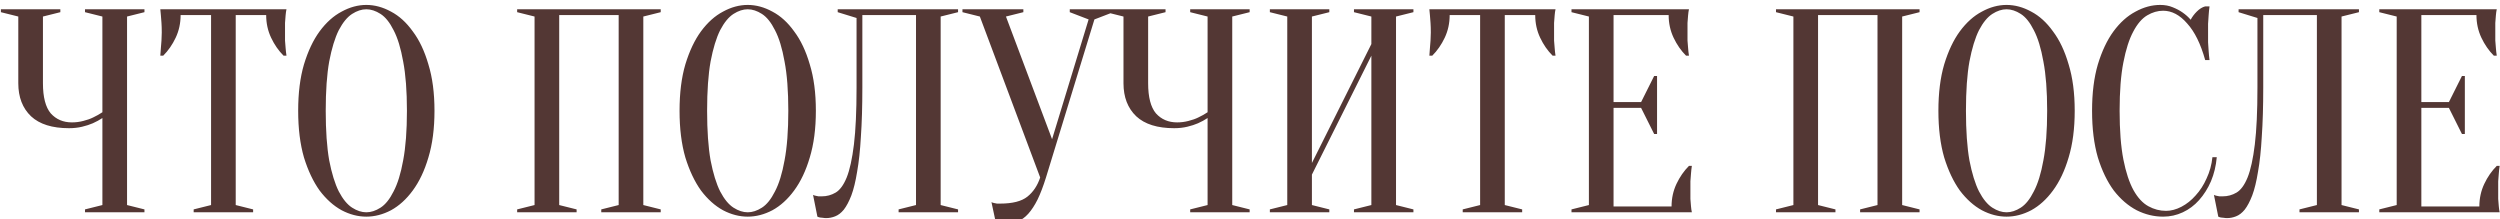 <?xml version="1.0" encoding="UTF-8"?> <svg xmlns="http://www.w3.org/2000/svg" width="2155" height="189" viewBox="0 0 2155 189" fill="none"> <g filter="url(#filter0_i_1447_378)"> <path d="M88.268 97.75C85.768 99.417 83.018 100.917 80.018 102.25C77.351 103.417 74.268 104.417 70.768 105.25C67.268 106.083 63.518 106.5 59.518 106.5C45.018 106.5 34.101 103.083 26.768 96.25C19.434 89.25 15.768 79.75 15.768 67.75V10.25L0.768 6.5V4H52.018V6.5L37.018 10.25V67.75C37.018 79.75 39.268 88.417 43.768 93.75C48.434 98.917 54.518 101.5 62.018 101.5C65.351 101.5 68.601 101.083 71.768 100.25C75.101 99.417 77.934 98.417 80.268 97.25C83.101 95.917 85.768 94.417 88.268 92.75V10.25L73.268 6.5V4H124.518V6.5L109.518 10.25V172.75L124.518 176.5V179H73.268V176.5L88.268 172.75V97.75ZM203.189 172.75L218.189 176.5V179H166.939V176.5L181.939 172.75V9H155.689C155.689 16 154.273 22.5 151.439 28.5C148.606 34.5 145.023 39.667 140.689 44H138.189C138.356 41.833 138.523 39.583 138.689 37.25C138.856 35.25 139.023 33.167 139.189 31C139.356 28.667 139.439 26.333 139.439 24C139.439 20.833 139.356 18.083 139.189 15.75C139.023 13.25 138.856 11.083 138.689 9.25C138.523 7.25 138.356 5.5 138.189 4H246.939C246.606 5.5 246.356 7.25 246.189 9.25C246.023 11.083 245.856 13.25 245.689 15.75C245.689 18.083 245.689 20.833 245.689 24C245.689 26.333 245.689 28.667 245.689 31C245.856 33.167 246.023 35.25 246.189 37.25C246.356 39.583 246.606 41.833 246.939 44H244.439C240.106 39.667 236.523 34.5 233.689 28.5C230.856 22.5 229.439 16 229.439 9H203.189V172.75ZM374.527 91.5C374.527 106.833 372.777 120.25 369.277 131.75C365.944 143.083 361.444 152.583 355.777 160.25C350.277 167.75 344.027 173.417 337.027 177.25C330.027 180.917 322.944 182.75 315.777 182.75C308.611 182.75 301.527 180.917 294.527 177.25C287.527 173.417 281.194 167.75 275.527 160.25C270.027 152.583 265.527 143.083 262.027 131.75C258.694 120.25 257.027 106.833 257.027 91.5C257.027 76.167 258.694 62.833 262.027 51.5C265.527 40 270.027 30.5 275.527 23C281.194 15.333 287.527 9.667 294.527 6C301.527 2.167 308.611 0.25 315.777 0.25C322.944 0.25 330.027 2.167 337.027 6C344.027 9.667 350.277 15.333 355.777 23C361.444 30.5 365.944 40 369.277 51.5C372.777 62.833 374.527 76.167 374.527 91.5ZM350.777 91.5C350.777 74.333 349.694 60.167 347.527 49C345.527 37.667 342.777 28.667 339.277 22C335.944 15.333 332.194 10.667 328.027 8C323.861 5.333 319.777 4 315.777 4C311.777 4 307.694 5.333 303.527 8C299.361 10.667 295.527 15.333 292.027 22C288.694 28.667 285.944 37.667 283.777 49C281.777 60.167 280.777 74.333 280.777 91.5C280.777 108.667 281.777 122.917 283.777 134.25C285.944 145.417 288.694 154.333 292.027 161C295.527 167.667 299.361 172.333 303.527 175C307.694 177.667 311.777 179 315.777 179C319.777 179 323.861 177.667 328.027 175C332.194 172.333 335.944 167.667 339.277 161C342.777 154.333 345.527 145.417 347.527 134.25C349.694 122.917 350.777 108.667 350.777 91.5ZM497.037 176.5V179H445.787V176.5L460.787 172.75V10.25L445.787 6.5V4H569.537V6.5L554.537 10.25V172.75L569.537 176.5V179H518.287V176.5L533.287 172.75V9H482.037V172.75L497.037 176.5ZM703.277 91.5C703.277 106.833 701.527 120.25 698.027 131.75C694.694 143.083 690.194 152.583 684.527 160.25C679.027 167.75 672.777 173.417 665.777 177.25C658.777 180.917 651.694 182.75 644.527 182.75C637.361 182.75 630.277 180.917 623.277 177.25C616.277 173.417 609.944 167.75 604.277 160.25C598.777 152.583 594.277 143.083 590.777 131.75C587.444 120.25 585.777 106.833 585.777 91.5C585.777 76.167 587.444 62.833 590.777 51.5C594.277 40 598.777 30.5 604.277 23C609.944 15.333 616.277 9.667 623.277 6C630.277 2.167 637.361 0.25 644.527 0.25C651.694 0.25 658.777 2.167 665.777 6C672.777 9.667 679.027 15.333 684.527 23C690.194 30.5 694.694 40 698.027 51.5C701.527 62.833 703.277 76.167 703.277 91.5ZM679.527 91.5C679.527 74.333 678.444 60.167 676.277 49C674.277 37.667 671.527 28.667 668.027 22C664.694 15.333 660.944 10.667 656.777 8C652.611 5.333 648.527 4 644.527 4C640.527 4 636.444 5.333 632.277 8C628.111 10.667 624.277 15.333 620.777 22C617.444 28.667 614.694 37.667 612.527 49C610.527 60.167 609.527 74.333 609.527 91.5C609.527 108.667 610.527 122.917 612.527 134.25C614.694 145.417 617.444 154.333 620.777 161C624.277 167.667 628.111 172.333 632.277 175C636.444 177.667 640.527 179 644.527 179C648.527 179 652.611 177.667 656.777 175C660.944 172.333 664.694 167.667 668.027 161C671.527 154.333 674.277 145.417 676.277 134.25C678.444 122.917 679.527 108.667 679.527 91.5ZM743.346 71.5C743.346 87.667 742.929 101.75 742.096 113.75C741.429 125.583 740.346 135.667 738.846 144C737.512 152.333 735.846 159.167 733.846 164.5C731.846 169.667 729.679 173.75 727.346 176.75C725.012 179.583 722.512 181.5 719.846 182.5C717.346 183.5 714.762 184 712.096 184C711.096 184 710.179 183.917 709.346 183.75C708.512 183.75 707.679 183.667 706.846 183.5C706.012 183.333 705.262 183.083 704.596 182.75L700.846 164C701.512 164.333 702.262 164.583 703.096 164.75C703.929 164.917 704.762 165.083 705.596 165.25C706.429 165.25 707.346 165.25 708.346 165.25C712.679 165.25 716.679 164.167 720.346 162C724.012 159.833 727.179 155.5 729.846 149C732.512 142.333 734.596 132.833 736.096 120.5C737.596 108.167 738.346 91.833 738.346 71.5V11.5L722.096 6.5V4H825.846V6.5L810.846 10.25V172.75L825.846 176.5V179H774.596V176.5L789.596 172.75V9H743.346V71.5ZM906.885 116L938.385 12.75L922.135 6.5V4H959.635V6.5L943.385 12.75L901.635 149C899.301 156.5 896.885 162.833 894.385 168C891.885 173 889.218 177.083 886.385 180.25C883.551 183.417 880.385 185.667 876.885 187C873.551 188.333 869.885 189 865.885 189C864.885 189 863.968 188.917 863.135 188.75C862.301 188.75 861.468 188.667 860.635 188.5C859.801 188.333 859.051 188.083 858.385 187.75L854.635 170.25C855.301 170.583 856.051 170.833 856.885 171C857.718 171.167 858.551 171.333 859.385 171.5C860.218 171.5 861.135 171.5 862.135 171.5C872.801 171.5 880.635 169.5 885.635 165.5C890.635 161.5 894.301 156 896.635 149L844.635 10.25L829.635 6.5V4H882.135V6.5L867.135 10.25L906.885 116ZM1040.94 97.75C1038.44 99.417 1035.69 100.917 1032.69 102.25C1030.03 103.417 1026.94 104.417 1023.44 105.25C1019.94 106.083 1016.19 106.5 1012.19 106.5C997.693 106.5 986.777 103.083 979.443 96.25C972.11 89.25 968.443 79.75 968.443 67.75V10.25L953.443 6.5V4H1004.69V6.5L989.693 10.25V67.75C989.693 79.75 991.943 88.417 996.443 93.75C1001.11 98.917 1007.19 101.5 1014.69 101.5C1018.03 101.5 1021.28 101.083 1024.44 100.25C1027.78 99.417 1030.61 98.417 1032.94 97.25C1035.78 95.917 1038.44 94.417 1040.94 92.75V10.25L1025.94 6.5V4H1077.19V6.5L1062.19 10.25V172.75L1077.19 176.5V179H1025.94V176.5L1040.94 172.75V97.75ZM1130.87 146.5V172.75L1145.87 176.5V179H1094.62V176.5L1109.62 172.75V10.25L1094.62 6.5V4H1145.87V6.5L1130.87 10.25V136.5L1182.12 34V10.25L1167.12 6.5V4H1218.37V6.5L1203.37 10.25V172.75L1218.37 176.5V179H1167.12V176.5L1182.12 172.75V44L1130.87 146.5ZM1297.11 172.75L1312.11 176.5V179H1260.86V176.5L1275.86 172.75V9H1249.61C1249.61 16 1248.19 22.5 1245.36 28.5C1242.52 34.5 1238.94 39.667 1234.61 44H1232.11C1232.27 41.833 1232.44 39.583 1232.61 37.25C1232.77 35.25 1232.94 33.167 1233.11 31C1233.27 28.667 1233.36 26.333 1233.36 24C1233.36 20.833 1233.27 18.083 1233.11 15.75C1232.94 13.25 1232.77 11.083 1232.61 9.25C1232.44 7.25 1232.27 5.5 1232.11 4H1340.86C1340.52 5.5 1340.27 7.25 1340.11 9.25C1339.94 11.083 1339.77 13.25 1339.61 15.75C1339.61 18.083 1339.61 20.833 1339.61 24C1339.61 26.333 1339.61 28.667 1339.61 31C1339.77 33.167 1339.94 35.25 1340.11 37.25C1340.27 39.583 1340.52 41.833 1340.86 44H1338.36C1334.02 39.667 1330.44 34.5 1327.61 28.5C1324.77 22.5 1323.36 16 1323.36 9H1297.11V172.75ZM1440.88 174C1440.88 167 1442.3 160.5 1445.13 154.5C1447.97 148.5 1451.55 143.333 1455.88 139H1458.38C1458.05 141.167 1457.8 143.417 1457.63 145.75C1457.47 147.75 1457.3 149.917 1457.13 152.25C1457.13 154.583 1457.13 156.833 1457.13 159C1457.13 162.167 1457.13 165 1457.13 167.5C1457.3 169.833 1457.47 171.917 1457.63 173.75C1457.8 175.75 1458.05 177.5 1458.38 179H1354.63V176.5L1369.63 172.75V10.25L1354.63 6.5V4H1455.88C1455.55 5.5 1455.3 7.25 1455.13 9.25C1454.97 11.083 1454.8 13.25 1454.63 15.75C1454.63 18.083 1454.63 20.833 1454.63 24C1454.63 26.333 1454.63 28.667 1454.63 31C1454.8 33.167 1454.97 35.25 1455.13 37.25C1455.3 39.583 1455.55 41.833 1455.88 44H1453.38C1449.05 39.667 1445.47 34.5 1442.63 28.5C1439.8 22.5 1438.38 16 1438.38 9H1390.88V84H1414.63L1425.88 61.5H1428.38V111.5H1425.88L1414.63 89H1390.88V174H1440.88ZM1582.16 176.5V179H1530.91V176.5L1545.91 172.75V10.25L1530.91 6.5V4H1654.66V6.5L1639.66 10.25V172.75L1654.66 176.5V179H1603.41V176.5L1618.41 172.75V9H1567.16V172.75L1582.16 176.5ZM1788.4 91.5C1788.4 106.833 1786.65 120.25 1783.15 131.75C1779.82 143.083 1775.32 152.583 1769.65 160.25C1764.15 167.75 1757.9 173.417 1750.9 177.25C1743.9 180.917 1736.82 182.75 1729.65 182.75C1722.49 182.75 1715.4 180.917 1708.4 177.25C1701.4 173.417 1695.07 167.75 1689.4 160.25C1683.9 152.583 1679.4 143.083 1675.9 131.75C1672.57 120.25 1670.9 106.833 1670.9 91.5C1670.9 76.167 1672.57 62.833 1675.9 51.5C1679.4 40 1683.9 30.5 1689.4 23C1695.07 15.333 1701.4 9.667 1708.4 6C1715.4 2.167 1722.49 0.25 1729.65 0.25C1736.82 0.25 1743.9 2.167 1750.9 6C1757.9 9.667 1764.15 15.333 1769.65 23C1775.32 30.5 1779.82 40 1783.15 51.5C1786.65 62.833 1788.4 76.167 1788.4 91.5ZM1764.65 91.5C1764.65 74.333 1763.57 60.167 1761.4 49C1759.4 37.667 1756.65 28.667 1753.15 22C1749.82 15.333 1746.07 10.667 1741.9 8C1737.74 5.333 1733.65 4 1729.65 4C1725.65 4 1721.57 5.333 1717.4 8C1713.24 10.667 1709.4 15.333 1705.9 22C1702.57 28.667 1699.82 37.667 1697.65 49C1695.65 60.167 1694.65 74.333 1694.65 91.5C1694.65 108.667 1695.65 122.917 1697.65 134.25C1699.82 145.417 1702.57 154.333 1705.9 161C1709.4 167.667 1713.24 172.333 1717.4 175C1721.57 177.667 1725.65 179 1729.65 179C1733.65 179 1737.74 177.667 1741.9 175C1746.07 172.333 1749.82 167.667 1753.15 161C1756.65 154.333 1759.4 145.417 1761.4 134.25C1763.57 122.917 1764.65 108.667 1764.65 91.5ZM1864.61 5.25C1859.94 5.25 1855.36 6.583 1850.86 9.25C1846.36 11.917 1842.36 16.583 1838.86 23.25C1835.36 29.75 1832.52 38.583 1830.36 49.75C1828.19 60.75 1827.11 74.667 1827.11 91.5C1827.11 108.333 1828.19 122.333 1830.36 133.5C1832.52 144.5 1835.44 153.333 1839.11 160C1842.77 166.5 1847.02 171.083 1851.86 173.75C1856.69 176.417 1861.77 177.75 1867.11 177.75C1871.44 177.75 1875.86 176.583 1880.36 174.25C1884.86 171.917 1888.94 168.667 1892.61 164.5C1896.44 160.333 1899.61 155.417 1902.11 149.75C1904.77 144.083 1906.44 138 1907.11 131.5H1910.86C1910.19 139 1908.52 145.917 1905.86 152.25C1903.19 158.417 1899.77 163.833 1895.61 168.5C1891.61 173 1886.94 176.5 1881.61 179C1876.27 181.5 1870.61 182.75 1864.61 182.75C1856.77 182.75 1849.19 180.917 1841.86 177.25C1834.52 173.417 1827.94 167.75 1822.11 160.25C1816.44 152.583 1811.86 143.083 1808.36 131.75C1805.02 120.25 1803.36 106.833 1803.36 91.5C1803.36 76.167 1805.02 62.833 1808.36 51.5C1811.86 40 1816.36 30.5 1821.86 23C1827.52 15.333 1833.86 9.667 1840.86 6C1847.86 2.167 1854.94 0.25 1862.11 0.25C1866.11 0.25 1869.69 0.917 1872.86 2.25C1876.19 3.583 1879.02 5.083 1881.36 6.75C1884.02 8.583 1886.36 10.667 1888.36 13C1889.69 10.5 1891.44 8.167 1893.61 6C1895.94 3.667 1898.36 2.167 1900.86 1.5H1904.61C1904.27 4 1904.02 6.5 1903.86 9C1903.69 11.333 1903.52 13.833 1903.36 16.5C1903.36 19 1903.36 21.5 1903.36 24C1903.36 26.833 1903.36 29.667 1903.36 32.5C1903.52 35.167 1903.69 37.667 1903.86 40C1904.02 42.667 1904.27 45.25 1904.61 47.75H1900.86C1897.02 33.917 1891.86 23.417 1885.36 16.25C1879.02 8.917 1872.11 5.25 1864.61 5.25ZM1950.91 71.5C1950.91 87.667 1950.5 101.75 1949.66 113.75C1949 125.583 1947.91 135.667 1946.41 144C1945.08 152.333 1943.41 159.167 1941.41 164.5C1939.41 169.667 1937.25 173.75 1934.91 176.75C1932.58 179.583 1930.08 181.5 1927.41 182.5C1924.91 183.5 1922.33 184 1919.66 184C1918.66 184 1917.75 183.917 1916.91 183.75C1916.08 183.75 1915.25 183.667 1914.41 183.5C1913.58 183.333 1912.83 183.083 1912.16 182.75L1908.41 164C1909.08 164.333 1909.83 164.583 1910.66 164.75C1911.5 164.917 1912.33 165.083 1913.16 165.25C1914 165.25 1914.91 165.25 1915.91 165.25C1920.25 165.25 1924.25 164.167 1927.91 162C1931.58 159.833 1934.75 155.5 1937.41 149C1940.08 142.333 1942.16 132.833 1943.66 120.5C1945.16 108.167 1945.91 91.833 1945.91 71.5V11.5L1929.66 6.5V4H2033.41V6.5L2018.41 10.25V172.75L2033.41 176.5V179H1982.16V176.5L1997.16 172.75V9H1950.91V71.5ZM2137.2 174C2137.2 167 2138.62 160.5 2141.45 154.5C2144.29 148.5 2147.87 143.333 2152.2 139H2154.7C2154.37 141.167 2154.12 143.417 2153.95 145.75C2153.79 147.75 2153.62 149.917 2153.45 152.25C2153.45 154.583 2153.45 156.833 2153.45 159C2153.45 162.167 2153.45 165 2153.45 167.5C2153.62 169.833 2153.79 171.917 2153.95 173.75C2154.12 175.75 2154.37 177.5 2154.7 179H2050.95V176.5L2065.95 172.75V10.25L2050.95 6.5V4H2152.2C2151.87 5.5 2151.62 7.25 2151.45 9.25C2151.29 11.083 2151.12 13.25 2150.95 15.75C2150.95 18.083 2150.95 20.833 2150.95 24C2150.95 26.333 2150.95 28.667 2150.95 31C2151.12 33.167 2151.29 35.25 2151.45 37.25C2151.62 39.583 2151.87 41.833 2152.2 44H2149.7C2145.37 39.667 2141.79 34.5 2138.95 28.5C2136.12 22.5 2134.7 16 2134.7 9H2087.2V84H2110.95L2122.2 61.5H2124.7V111.5H2122.2L2110.95 89H2087.2V174H2137.2Z" fill="#533734"></path> </g> <defs> <filter id="filter0_i_1447_378" x="0.766" y="0.25" width="2153.94" height="192.75" filterUnits="userSpaceOnUse" color-interpolation-filters="sRGB"> <feFlood flood-opacity="0" result="BackgroundImageFix"></feFlood> <feBlend mode="normal" in="SourceGraphic" in2="BackgroundImageFix" result="shape"></feBlend> <feColorMatrix in="SourceAlpha" type="matrix" values="0 0 0 0 0 0 0 0 0 0 0 0 0 0 0 0 0 0 127 0" result="hardAlpha"></feColorMatrix> <feOffset dy="4"></feOffset> <feGaussianBlur stdDeviation="2"></feGaussianBlur> <feComposite in2="hardAlpha" operator="arithmetic" k2="-1" k3="1"></feComposite> <feColorMatrix type="matrix" values="0 0 0 0 1 0 0 0 0 1 0 0 0 0 1 0 0 0 0.25 0"></feColorMatrix> <feBlend mode="normal" in2="shape" result="effect1_innerShadow_1447_378"></feBlend> </filter> </defs> </svg> 